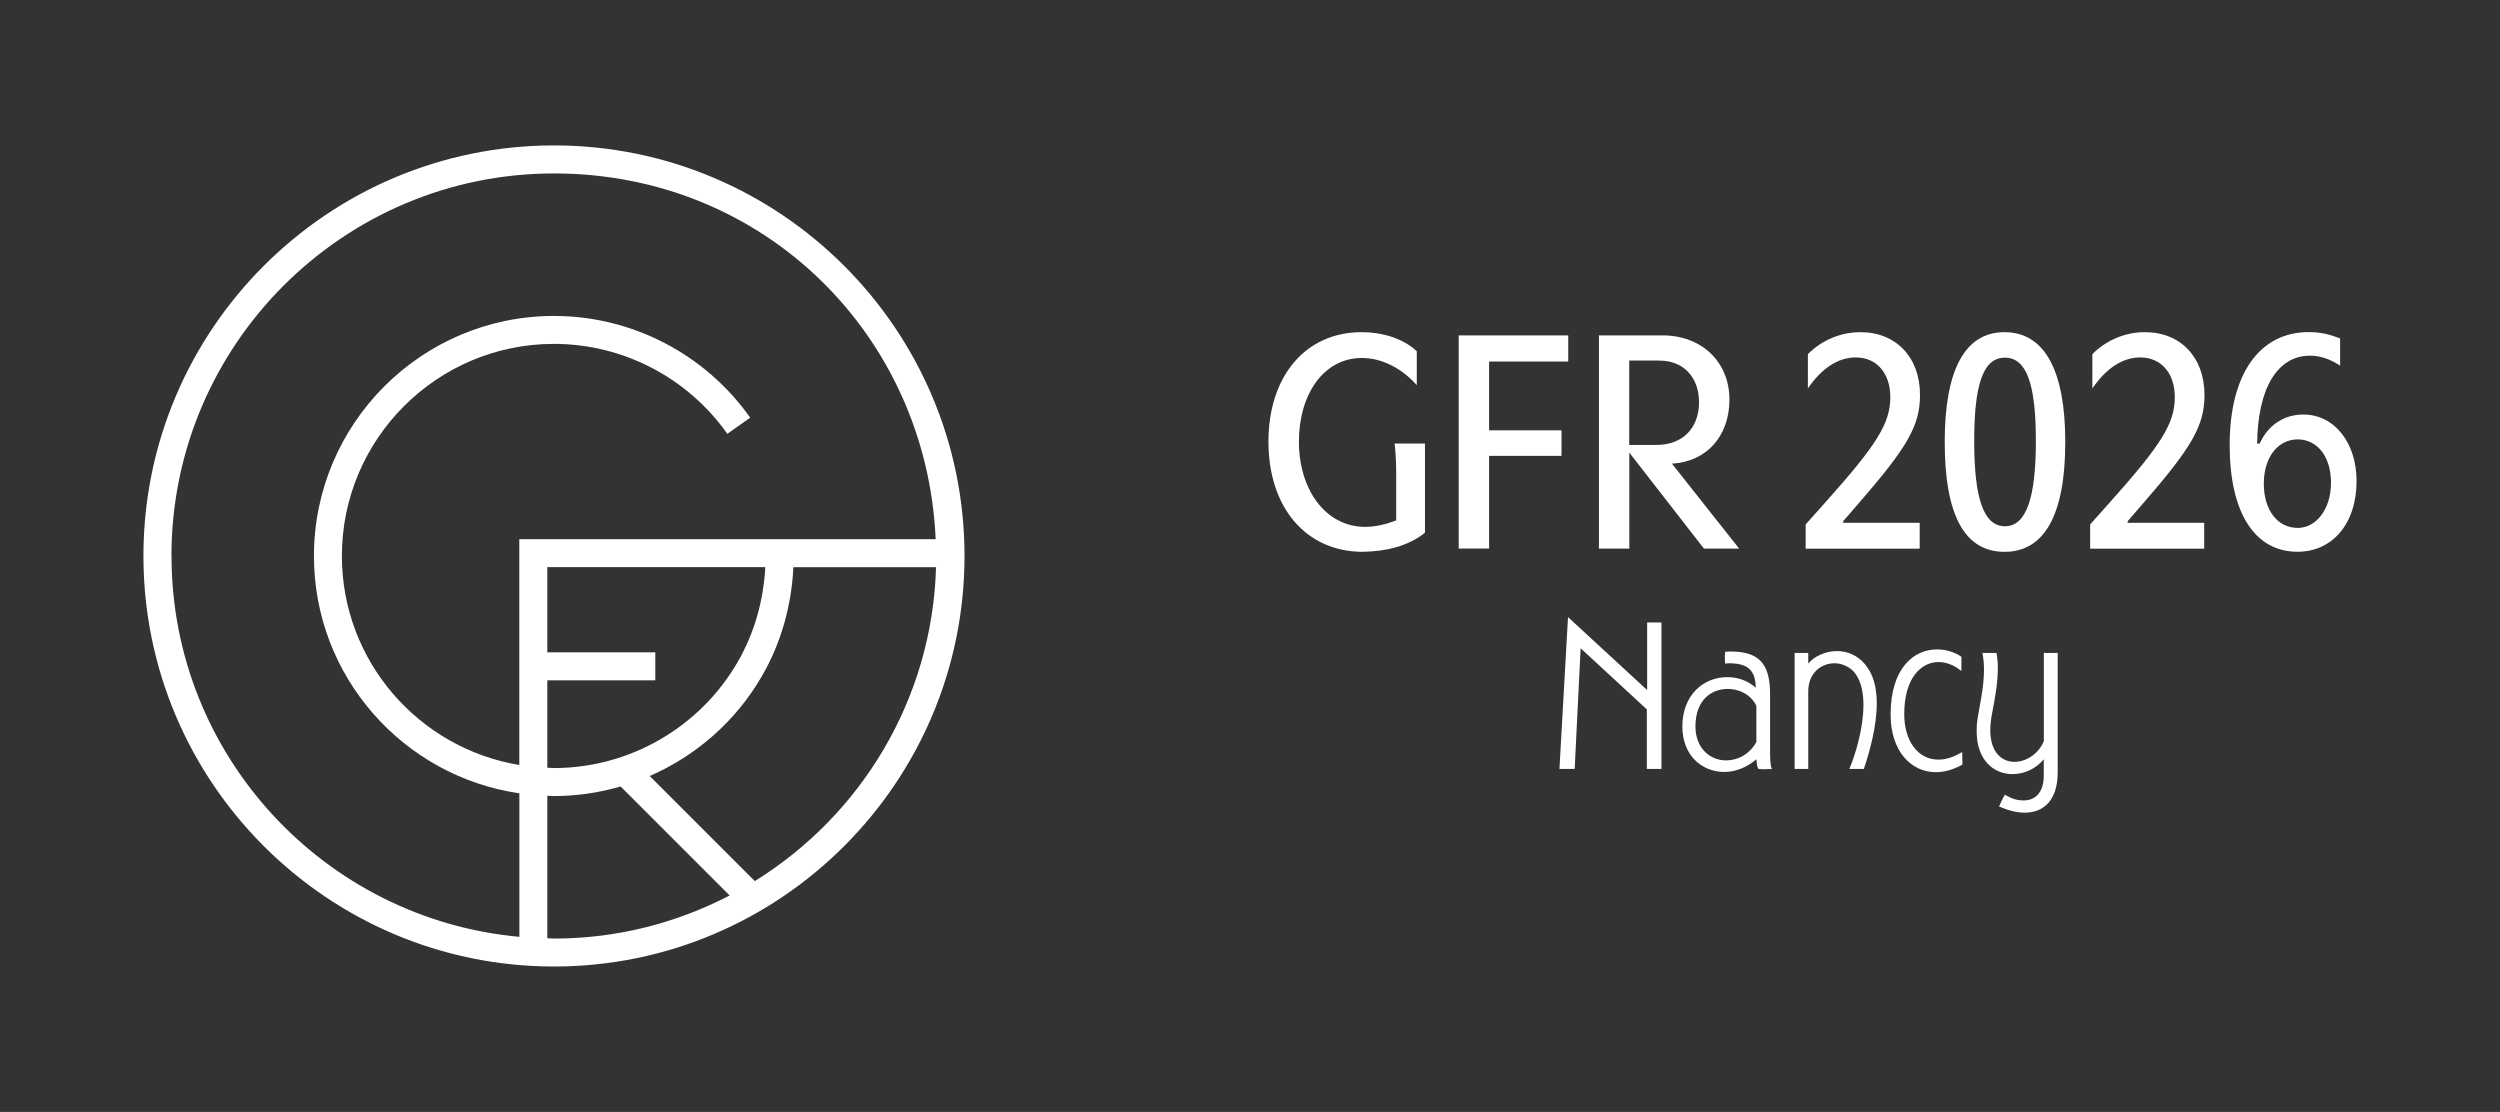 <svg xmlns="http://www.w3.org/2000/svg" id="Calque_1" viewBox="0 0 326.64 145.28"><rect x="0" y="0" width="326.64" height="145.28" fill="#333333" stroke="none"/><defs><style>.cls-1{fill:#fff;}</style></defs><path class="cls-1" d="M217.07,100.47h-1.9v-7.78l-8.65-7.99-.78,15.77h-1.99l1.12-19.84,10.34,9.53v-8.83h1.87v19.14Z"></path><path class="cls-1" d="M231.29,100.47l-.42.03h-.21c-.33,0-.63,0-.9-.03-.21-.27-.24-.81-.27-1.27-1.36,1.15-2.84,1.66-4.19,1.66-2.95,0-5.49-2.17-5.49-5.94,0-4.1,2.74-6.45,5.88-6.45,1.33,0,2.68.45,3.71,1.39-.03-2.47-1.24-3.2-3.53-3.2l-.33.03h-.15c0-.27-.03-.51-.03-.75v-.18l.03-.42v-.18c.3-.03.57-.03.84-.03,4.04,0,5.04,2.14,5.04,5.61v7.36c0,.94.03,1.99.24,2.38h-.21ZM229.48,92.24c-.64-1.42-2.17-2.23-3.74-2.23-2.05,0-4.22,1.36-4.22,4.91,0,2.77,1.84,4.43,4.01,4.43,1.54,0,3.08-.81,3.95-2.41v-4.7Z"></path><path class="cls-1" d="M243.53,100.47h-1.9c.78-1.84,1.84-5.34,1.84-8.35,0-1.54-.27-2.95-.97-3.98-.63-.96-1.78-1.48-2.8-1.48-1.72,0-3.44,1.24-3.44,3.68v10.13h-1.78v-15.16h1.78v1.39c.75-.93,2.23-1.63,3.74-1.63,1.66,0,3.41.81,4.46,2.95.54,1.12.75,2.44.75,3.89,0,2.98-.93,6.33-1.69,8.56Z"></path><path class="cls-1" d="M256.4,99.9c-1.18.66-2.35.99-3.47.99-3.28,0-5.91-2.81-5.91-7.51,0-6.15,3.07-8.53,6.06-8.53,1.14,0,2.26.33,3.19.96v1.87c-.9-.75-1.96-1.18-2.98-1.18-2.26,0-4.49,2.05-4.49,6.81,0,3.41,1.72,5.94,4.46,5.94.93,0,1.96-.3,3.11-.99l.03,1.63Z"></path><path class="cls-1" d="M268.85,100.9c0,3.74-1.9,5.28-4.31,5.28-1.06,0-2.2-.3-3.35-.81.24-.54.48-1.06.75-1.54.85.51,1.57.75,2.47.75,1.51,0,2.62-1.03,2.62-3.26v-2.11c-1.06,1.27-2.59,1.93-4.1,1.93-2.38,0-4.67-1.75-4.67-5.64,0-.48.03-1.03.12-1.6.3-1.93.84-4.1.84-6.42,0-.72-.06-1.48-.21-2.17h1.84c.12.6.18,1.27.18,1.96,0,2.14-.48,4.52-.75,5.91-.15.81-.24,1.54-.24,2.2,0,2.92,1.51,4.16,3.17,4.16,1.48,0,3.11-.99,3.83-2.71v-11.52h1.81v15.59Z"></path><path class="cls-1" d="M178.1,72.1c-7.51,0-12.37-5.83-12.37-14.39s4.85-14.31,12.16-14.31c2.57,0,5.32.72,7.22,2.49v4.43c-1.94-2.19-4.56-3.55-7.17-3.55-4.98,0-8.23,4.73-8.23,10.93s3.42,11.1,8.61,11.14c1.39,0,2.79-.34,4.1-.85v-5.99c0-1.27-.04-2.66-.21-4.05h3.97v11.65c-2.19,1.77-5.15,2.45-8.06,2.49Z"></path><path class="cls-1" d="M190.59,43.82h14.31v3.42h-10.34v8.99h9.46v3.33h-9.46v12.11h-3.97v-27.86Z"></path><path class="cls-1" d="M217.22,43.82c5.07,0,8.74,3.42,8.74,8.4,0,4.68-2.91,8.1-7.51,8.36l8.78,11.1h-4.6l-9.75-12.54v12.54h-3.97v-27.86h8.31ZM216.88,47.11h-4.01v11.02h3.59c3.42,0,5.53-2.24,5.53-5.57s-2.11-5.44-5.11-5.44Z"></path><path class="cls-1" d="M236.21,46.27c1.86-1.86,4.31-2.87,6.88-2.87,4.64,0,7.77,3.29,7.77,8.19,0,4.01-1.6,6.8-8.1,14.27l-1.94,2.24v.21h10v3.38h-14.9v-3.17l2.49-2.79c6.84-7.64,8.57-10.43,8.57-13.84,0-3.12-1.77-5.19-4.52-5.19-2.28,0-4.43,1.39-6.25,4.05v-4.47Z"></path><path class="cls-1" d="M269.84,57.75c0,9.33-2.62,14.35-7.94,14.35s-7.81-4.98-7.81-14.35,2.61-14.35,7.81-14.35,7.94,4.94,7.94,14.35ZM257.94,57.62c0,7.34,1.18,11.14,4.01,11.14s4.05-3.8,4.05-11.14-1.18-10.89-4.05-10.89-4.01,3.59-4.01,10.89Z"></path><path class="cls-1" d="M273.38,46.27c1.86-1.86,4.31-2.87,6.88-2.87,4.64,0,7.77,3.29,7.77,8.19,0,4.01-1.6,6.8-8.1,14.27l-1.94,2.24v.21h10v3.38h-14.9v-3.17l2.49-2.79c6.84-7.64,8.57-10.43,8.57-13.84,0-3.12-1.77-5.19-4.52-5.19-2.28,0-4.43,1.39-6.25,4.05v-4.47Z"></path><path class="cls-1" d="M294.9,57.96h.34c1.06-2.36,3.12-3.8,5.7-3.8,4.05,0,6.96,3.67,6.96,8.69,0,5.57-3.16,9.24-7.72,9.24-5.57,0-8.86-5.07-8.86-13.93,0-9.33,3.92-14.77,10.34-14.77,1.39,0,2.66.25,4.09.84v3.55c-1.39-.93-2.7-1.31-3.92-1.31-4.31,0-6.84,4.31-6.92,11.48ZM300.17,68.98c2.53,0,4.39-2.53,4.39-5.91s-1.77-5.66-4.35-5.66-4.43,2.32-4.43,5.78,1.81,5.78,4.39,5.78Z"></path><path class="cls-1" d="M72.38,19c-29.58,0-53.64,24.06-53.64,53.64s24.06,53.64,53.64,53.64,53.64-24.06,53.64-53.64-24.06-53.64-53.64-53.64ZM22.4,72.64c0-27.56,22.42-49.98,49.98-49.98s48.71,21.25,49.87,47.79h-54.4v29.5c-13.13-2.17-23.18-13.57-23.18-27.31,0-15.28,12.43-27.71,27.71-27.71,8.99,0,17.45,4.39,22.65,11.75l2.99-2.11c-5.88-8.32-15.46-13.29-25.63-13.29-17.3,0-31.37,14.07-31.37,31.37,0,15.75,11.68,28.8,26.84,31v18.75c-25.44-2.3-45.45-23.72-45.45-49.75ZM72.39,100.35c-.3,0-.58-.04-.88-.04v-11.42h14.11v-3.66h-14.11v-11.13h28.48c-.23,4.38-1.43,8.64-3.62,12.41-4.94,8.54-14.13,13.84-23.99,13.84ZM71.51,122.58v-18.61c.29,0,.58.04.88.04,2.98,0,5.9-.44,8.7-1.25l14.24,14.24c-6.88,3.57-14.67,5.63-22.94,5.63-.29,0-.58-.04-.87-.04ZM98.61,115.11l-13.72-13.72c6.06-2.64,11.25-7.16,14.65-13.04,2.51-4.32,3.88-9.22,4.12-14.24h18.64c-.5,17.32-9.84,32.43-23.68,41.01Z"></path></svg>
